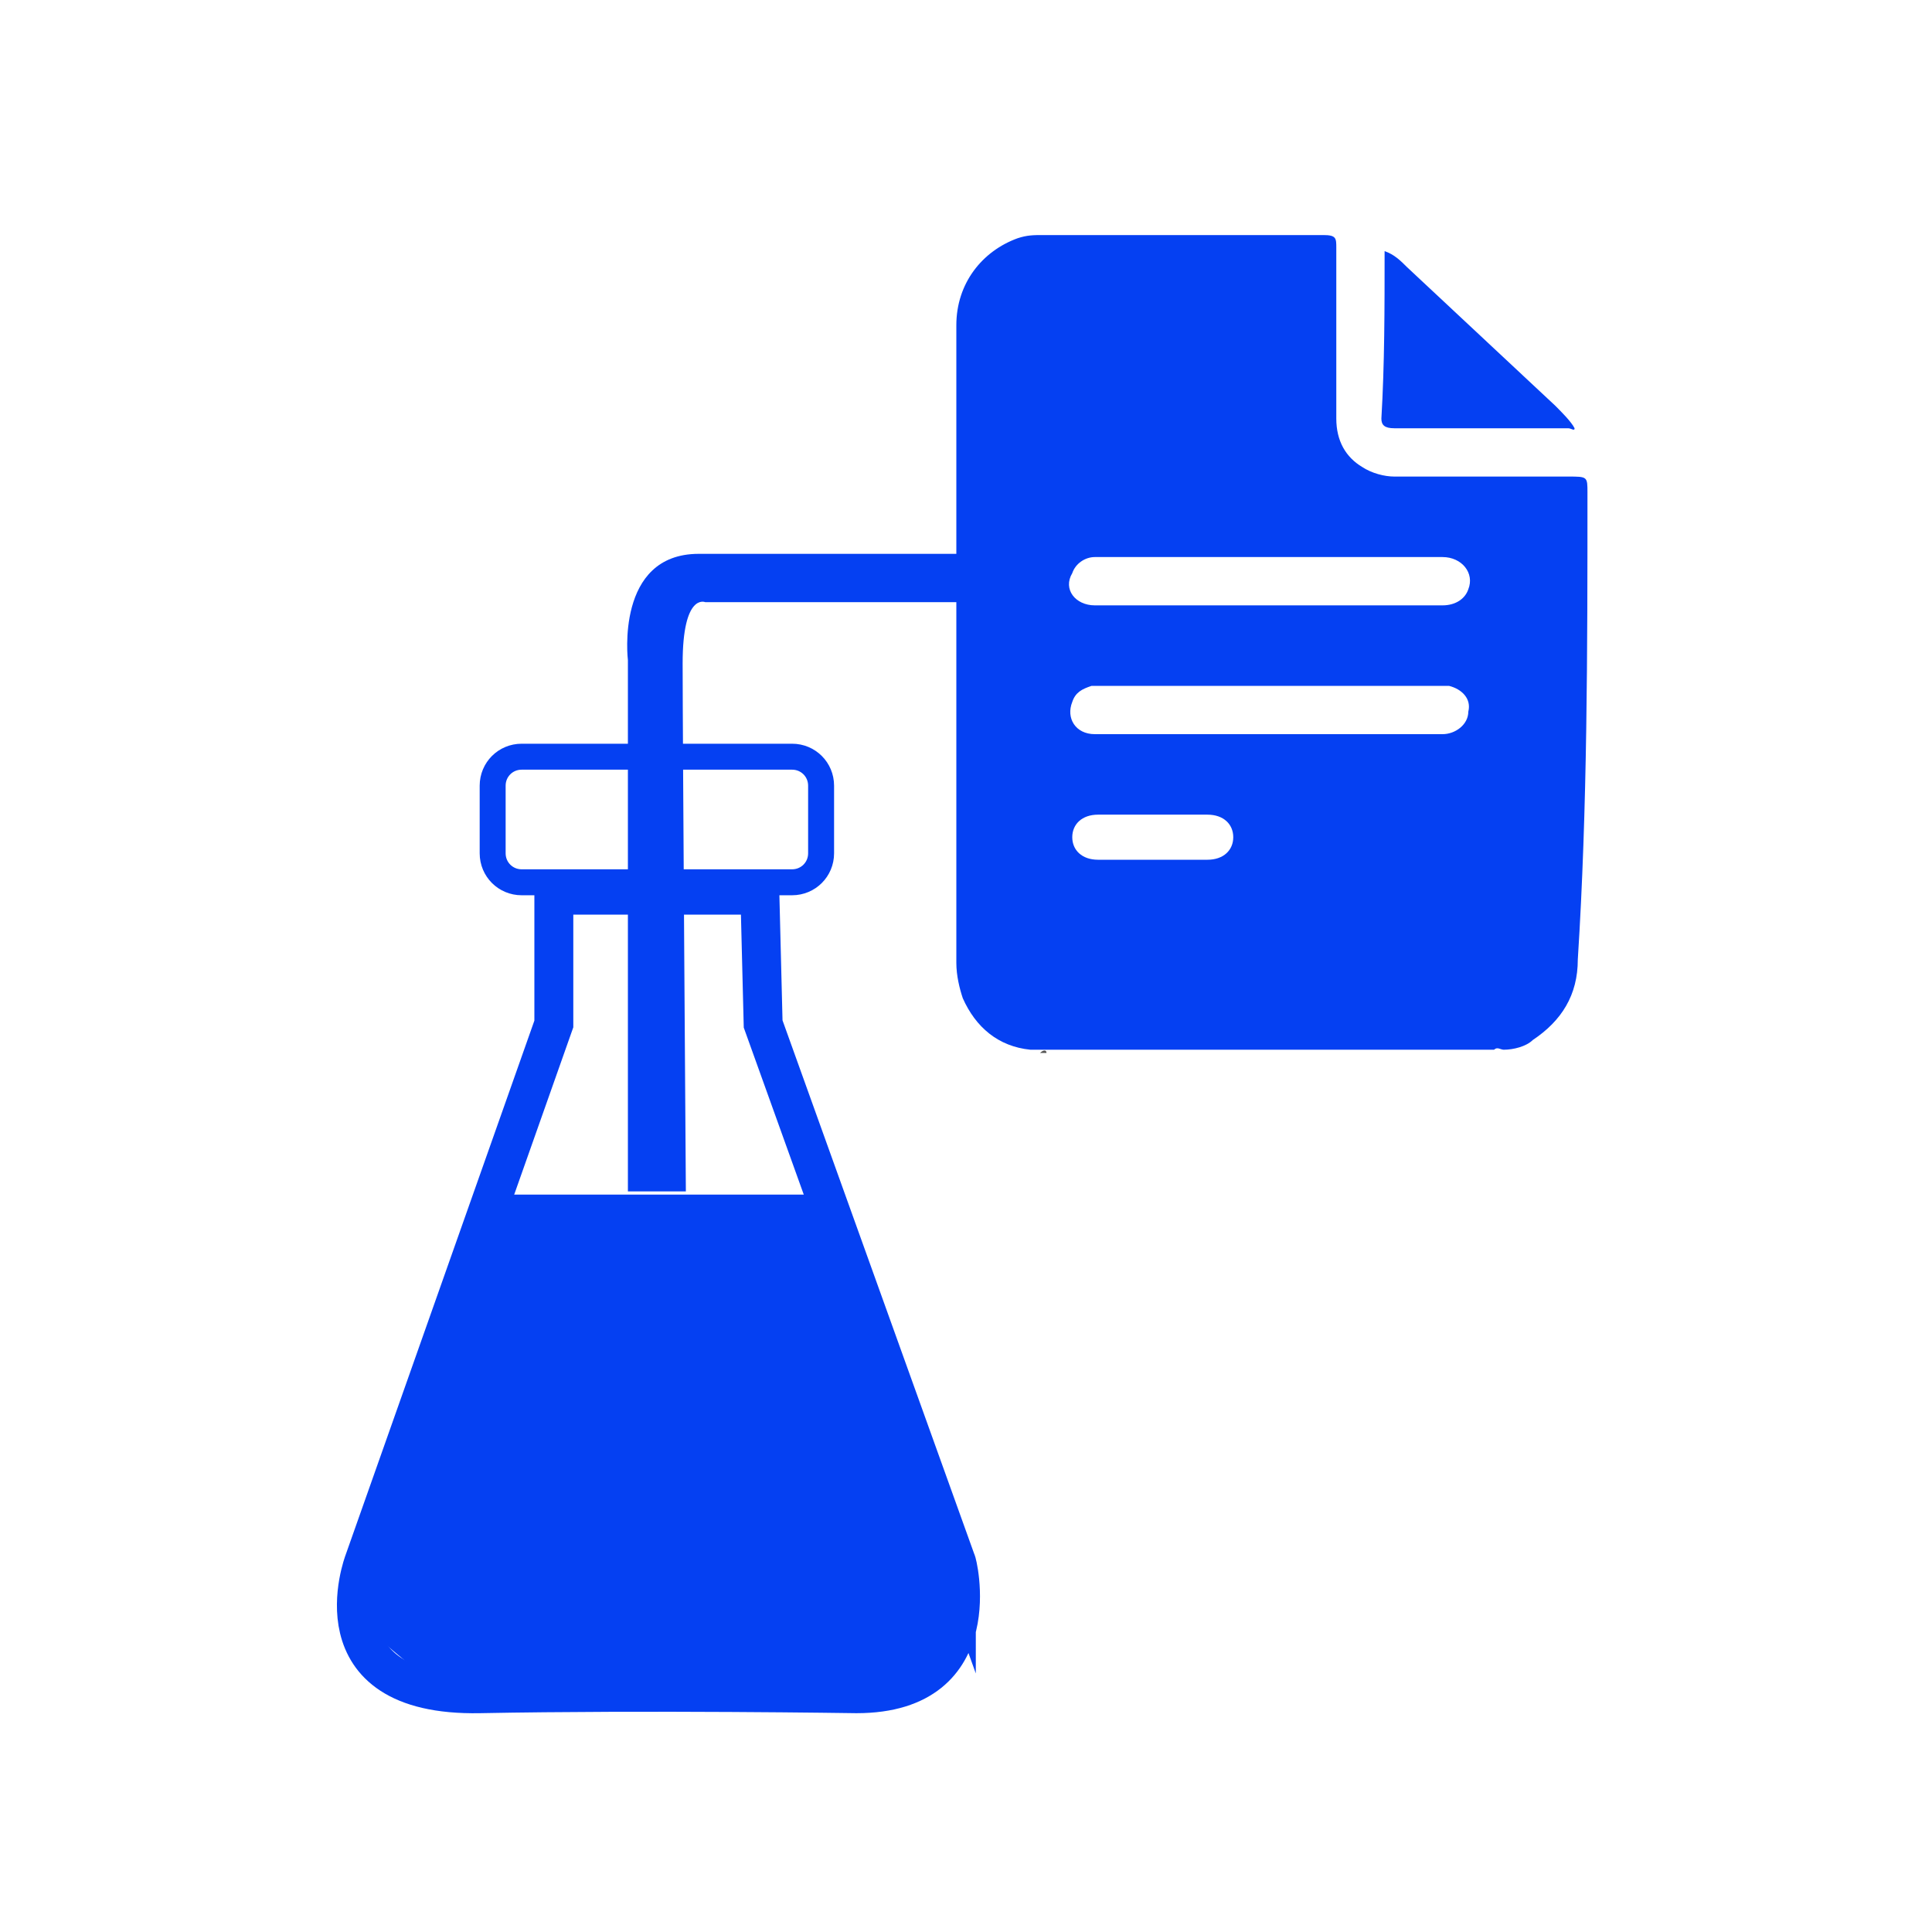 <?xml version="1.0" encoding="UTF-8"?>
<!-- Generator: Adobe Illustrator 26.3.1, SVG Export Plug-In . SVG Version: 6.00 Build 0)  -->
<svg xmlns="http://www.w3.org/2000/svg" xmlns:xlink="http://www.w3.org/1999/xlink" id="Слой_1" x="0px" y="0px" viewBox="0 0 60 60" style="enable-background:new 0 0 60 60;" xml:space="preserve">
<style type="text/css">
	.st0{fill:none;stroke:#0540F2;stroke-width:1.209;stroke-miterlimit:10;}
	.st1{fill:none;stroke:#0540F2;stroke-width:0.806;stroke-miterlimit:10;}
	.st2{fill:#0540F2;}
	.st3{fill:#555555;}
	.st4{fill:#565656;}
</style>
<g>
	<path class="st0" d="M26.6,52.6c0,0-6.5-0.1-11.7,0s-3.6-4.1-3.6-4.1l5.9-16.7v-4h6.4l0.1,4l6,16.7C29.7,48.4,30.8,52.6,26.6,52.6z   "></path>
	<path class="st1" d="M24.6,27.4h-8.4c-0.5,0-0.9-0.4-0.9-0.9v-2.1c0-0.5,0.4-0.9,0.9-0.9h8.4c0.5,0,0.9,0.4,0.9,0.9v2.1   C25.5,27,25.1,27.4,24.6,27.4z"></path>
	<polygon class="st2" points="15.4,37.1 25.5,37.1 29.8,49.9 28.7,52.6 13.8,52.6 10.7,50  "></polygon>
	<path class="st2" d="M19.5,37.1V20.5c0,0-0.4-3.3,2.2-3.3s9.3,0,9.3,0v1.5h-9.1c0,0-0.7-0.3-0.7,1.9s0.1,16.4,0.1,16.4H19.5z"></path>
	<path class="st3" d="M32.3,32.7C32.3,32.7,32.3,32.7,32.3,32.7c0.1-0.1,0.2-0.1,0.2,0C32.4,32.7,32.3,32.7,32.3,32.7z"></path>
	<path class="st4" d="M46.9,32.7C46.9,32.7,46.9,32.7,46.9,32.7c-0.1,0-0.2,0-0.3,0C46.7,32.7,46.8,32.7,46.9,32.7z"></path>
	<path class="st2" d="M49.3,15.3c0-0.5,0-0.5-0.6-0.5c-1.8,0-3.6,0-5.4,0c-0.3,0-0.7-0.1-1-0.3c-0.5-0.3-0.8-0.8-0.8-1.5   c0-1.8,0-3.5,0-5.3c0-0.3,0-0.4-0.4-0.4c-2.9,0-5.8,0-8.7,0c-0.3,0-0.5,0-0.8,0.1c-1.1,0.4-1.9,1.4-1.9,2.7c0,6.6,0,13.2,0,19.8   c0,0.4,0.1,0.8,0.2,1.1c0.4,0.9,1.1,1.5,2.1,1.6c0.1,0,0.2,0,0.3,0c4.7,0,9.4,0,14.1,0c0.1-0.1,0.2,0,0.3,0c0.3,0,0.7-0.1,0.9-0.3   c0.9-0.6,1.4-1.4,1.4-2.5C49.3,25.1,49.3,20.2,49.3,15.3z M37.5,26.7c-0.6,0-1.2,0-1.7,0c-0.6,0-1.1,0-1.7,0   c-0.5,0-0.8-0.3-0.8-0.7c0-0.4,0.3-0.7,0.8-0.7c1.1,0,2.3,0,3.4,0c0.5,0,0.8,0.3,0.8,0.7C38.3,26.4,38,26.7,37.5,26.7z M45.6,22.1   c0,0.4-0.4,0.7-0.8,0.7c-1.8,0-3.6,0-5.4,0c-1.8,0-3.6,0-5.4,0c-0.6,0-0.9-0.5-0.7-1c0.1-0.3,0.3-0.4,0.6-0.5c0.1,0,0.1,0,0.2,0   c3.5,0,7.1,0,10.6,0c0.1,0,0.2,0,0.3,0C45.4,21.4,45.7,21.7,45.6,22.1z M45.6,18.3c-0.1,0.3-0.4,0.5-0.8,0.5c-1.8,0-3.6,0-5.4,0   c-1.8,0-3.6,0-5.4,0c-0.6,0-1-0.5-0.7-1c0.1-0.3,0.4-0.5,0.7-0.5c1,0,2,0,3,0c2.6,0,5.2,0,7.8,0C45.4,17.3,45.8,17.8,45.6,18.3z"></path>
	<path class="st2" d="M43,7.8c0.3,0.1,0.5,0.3,0.7,0.5c1.5,1.4,3.1,2.9,4.6,4.3c0.2,0.2,0.5,0.5,0.6,0.7c0,0.1-0.1,0-0.2,0   c-1.8,0-3.6,0-5.4,0c-0.3,0-0.4-0.1-0.4-0.3C43,11.3,43,9.6,43,7.8C43,7.8,43,7.8,43,7.8z"></path>
</g>
</svg>
